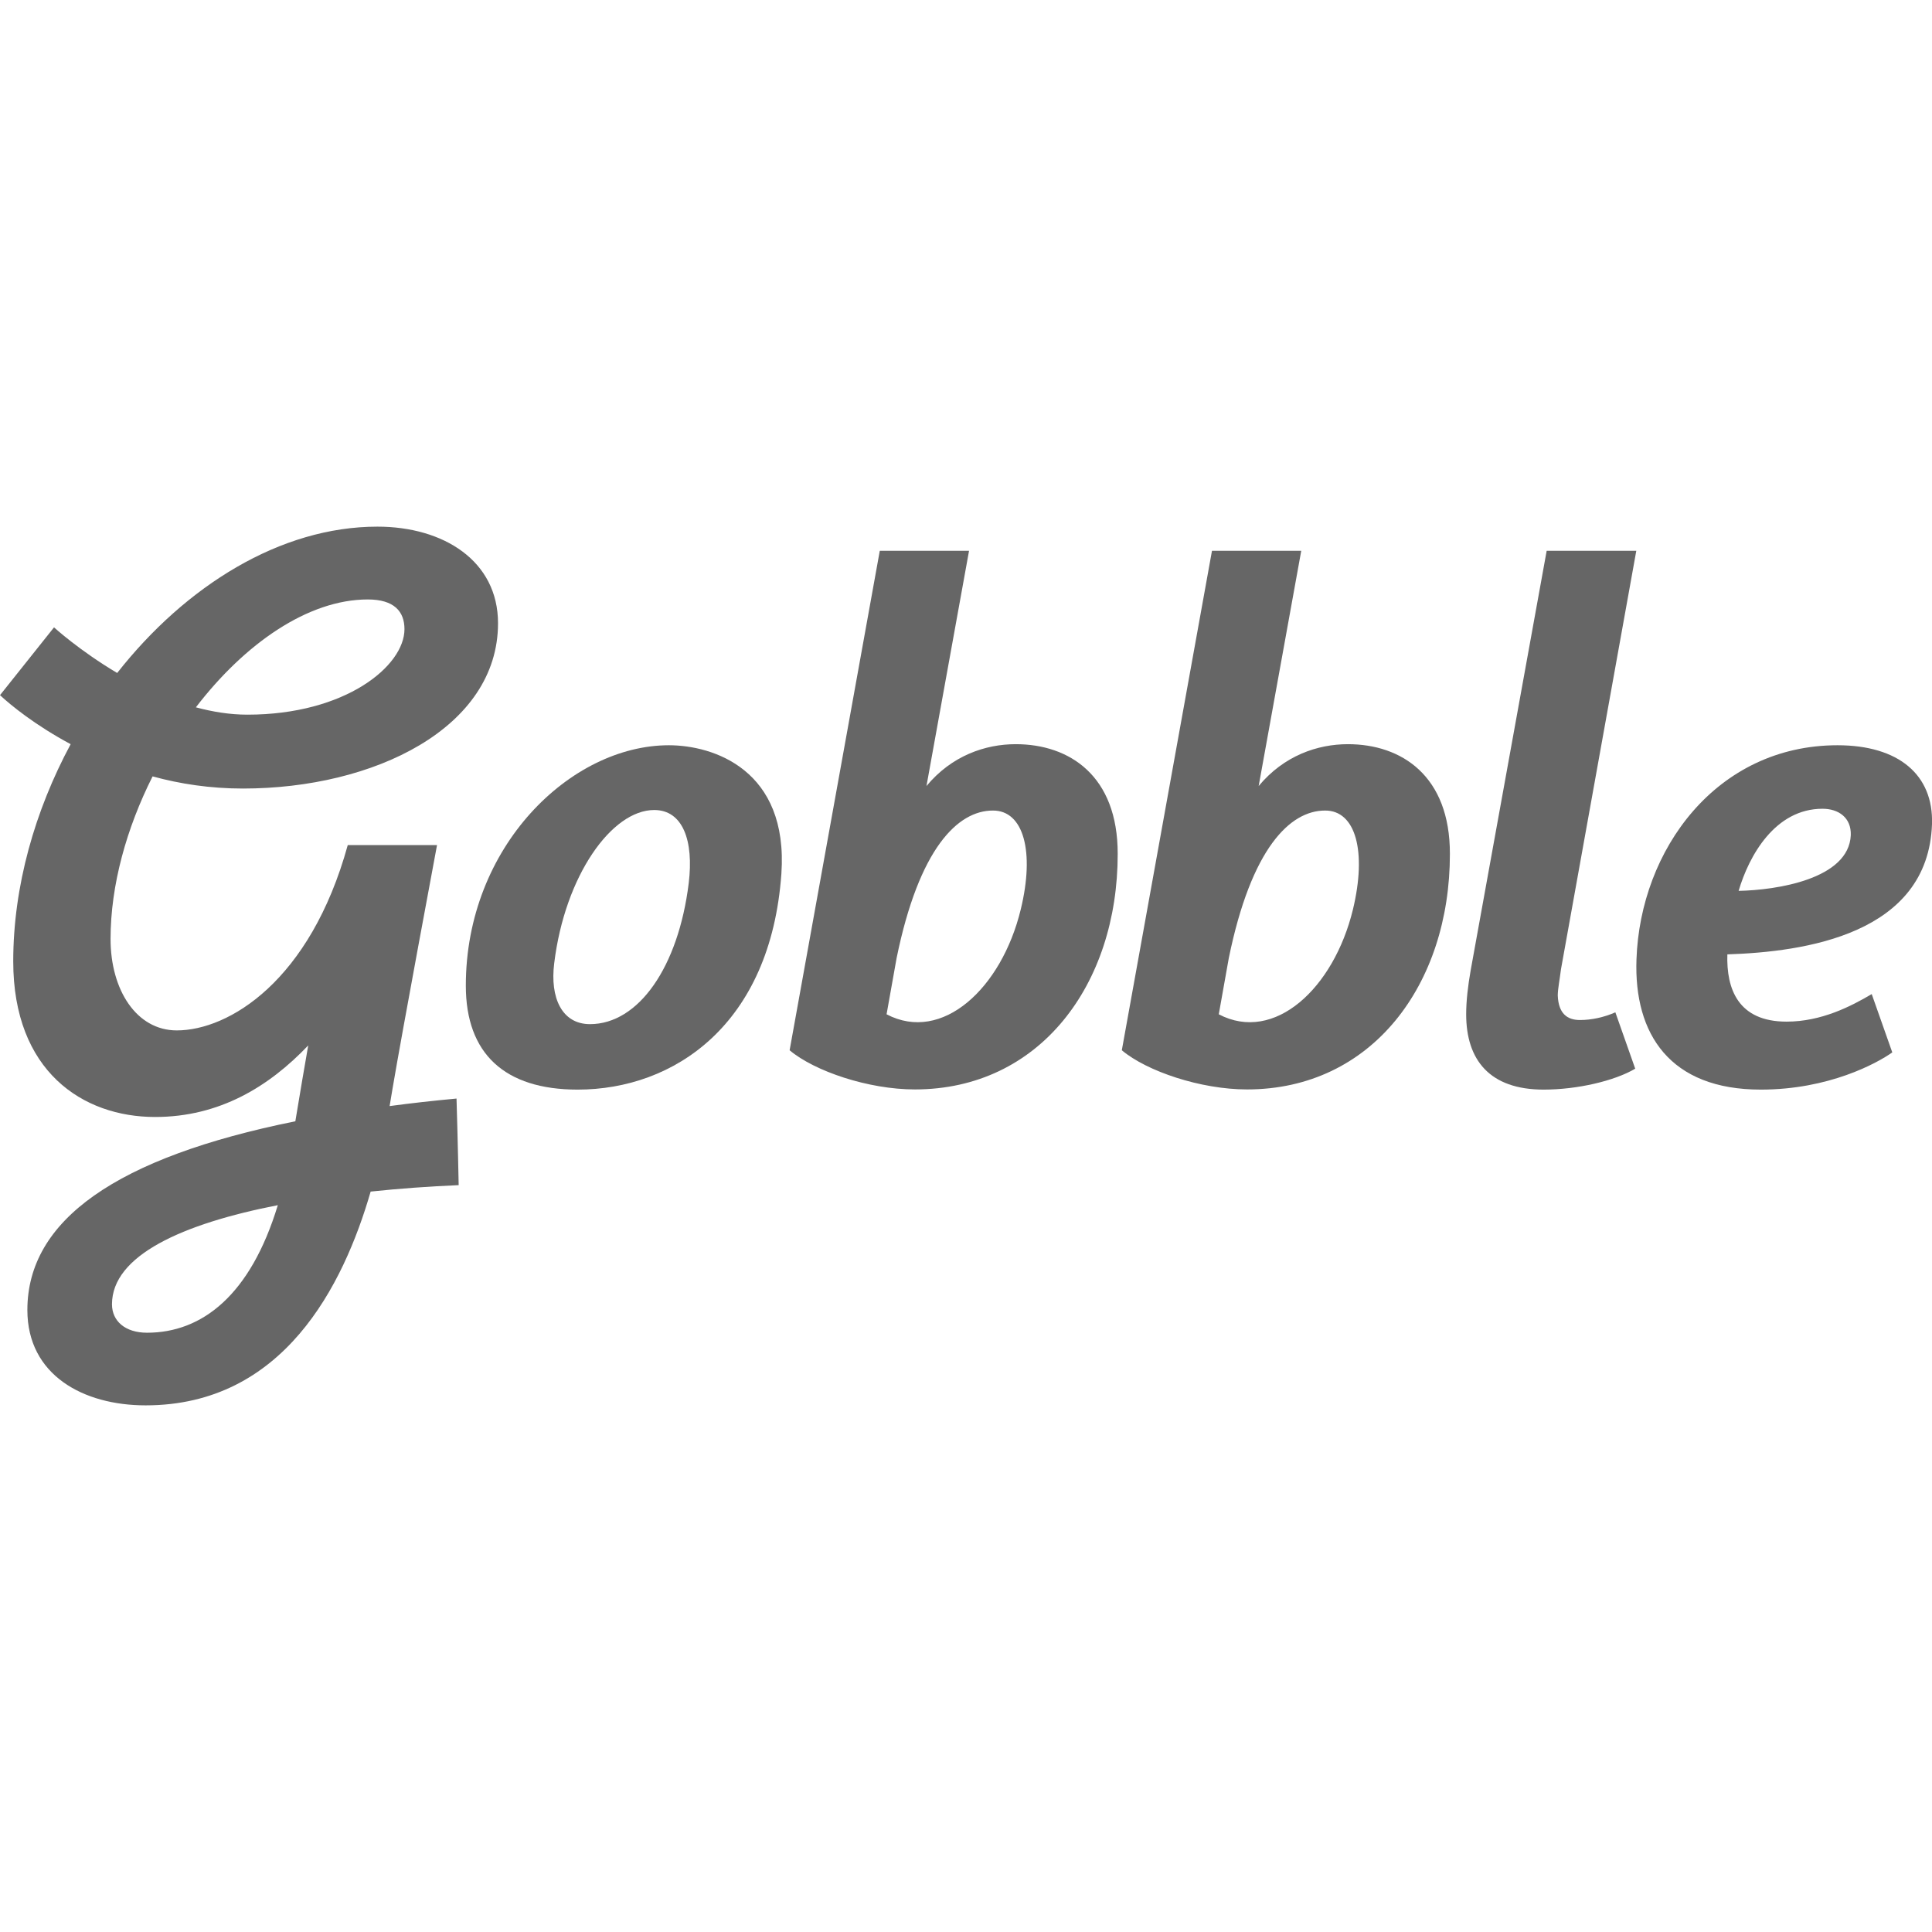 <?xml version="1.0" encoding="utf-8"?>
<!-- Generator: Adobe Illustrator 27.0.0, SVG Export Plug-In . SVG Version: 6.00 Build 0)  -->
<svg version="1.1" id="Capa_1" xmlns="http://www.w3.org/2000/svg" xmlns:xlink="http://www.w3.org/1999/xlink" x="0px" y="0px"
	 viewBox="0 0 1080 1080" style="enable-background:new 0 0 1080 1080;" xml:space="preserve">
<style type="text/css">
	.st0{fill-rule:evenodd;clip-rule:evenodd;fill:#666666;}
</style>
<g>
	<path class="st0" d="M914.7,307.9h-50.1l-42.5,234.6c-1.5,8.6-2.5,16.9-2.5,24.5c0,25.5,13.1,42.1,43.3,42.1
		c18.9,0,39.7-4.9,51.2-11.7L903,565.9c-6.4,2.8-13.3,4.3-19.8,4.3c-7.1,0-12-3.6-12.4-13.7c0-3.6,1.1-9,1.8-14.7L914.7,307.9"/>
	<path class="st0" d="M971.9,498c5.8-19.7,20.4-45.9,46.9-45.9c9,0,16.1,5,15.8,14.7C1033.6,491.5,992.9,497.6,971.9,498L971.9,498z
		 M1027.2,416.6c-67.7,0-110.3,58.4-112.4,119.7c-1.5,41.9,18.8,72.8,69.5,72.8c38,0,64.9-14.7,73.5-20.8l-11.5-32.6
		c-11.5,6.8-28.1,15.4-47.6,15.4c-27.1,0-33.7-18.3-33.1-37.6c43.1-1.4,112.2-11.1,114.4-72.8
		C1080.9,433.1,1061.3,416.6,1027.2,416.6L1027.2,416.6z M756.3,508.4c-10.7,44.1-43.9,74.9-75,58.6l5.6-31.4
		c12.6-61.6,34.3-82.5,53.8-82.5C757.9,453,764.1,476,756.3,508.4z M753.5,416c-17,0-35.8,6.4-49.9,23.4l23.8-131.5h-49.9
		l-50.4,279.2c13.9,11.7,44,21.9,70,21.9c69.8,0,113.4-58.6,113.4-131.6C810.6,433.6,783.4,416,753.5,416z M205.6,335.1
		c14.7,0,20.5,6.7,20.5,16.6c0,20.6-33,47.8-87.8,47.8c-9.8,0-19.5-1.6-28.8-4.1C136.8,359.8,172.2,335.1,205.6,335.1z M82.2,745
		c-12.2,0-19.6-6.5-19.6-15.9c0-27.3,39.4-45,92.7-55.4C140,724.1,112.9,745,82.2,745z M135.8,440.8c73.3,0,142.6-33.9,142.6-92.4
		c0-34.9-30.5-54-67.4-54c-54.3,0-107.2,33.1-145.5,81.8c-21.2-12.6-35.3-25.5-35.3-25.5S7.7,379,0,388.6c6,5.6,19.7,16.8,39.5,27.4
		C19.5,453.2,7.4,495.4,7.4,537.4c0,61.4,38.8,87,79.3,87c36,0,63.7-17,85.6-40c-2.1,12-4.5,26-7.2,42.4
		C65,647,15.3,682.1,15.3,732.3c0,36.4,31.3,53.3,66.1,53.3c76.9,0,110.5-66.7,125.8-119.5c16.1-1.7,32.7-2.9,49.2-3.6
		c0,0-0.5-25.3-1.2-48.4c-13,1.2-25.5,2.6-37.4,4.2c0.6-3.8,1.2-7.1,1.6-9.6c5.3-31.4,24.9-136.3,24.9-136.3h-49.9
		c-21,76.1-66.5,103.6-95.6,103.6c-22.5,0-37-22.6-37-51.1c0-30.2,9-62.1,23.5-90.9C100.5,438.2,117.5,440.8,135.8,440.8
		L135.8,440.8z M570.6,508.4c-10.7,44.1-43.9,74.9-75,58.6l5.6-31.4c12.6-61.6,34.3-82.5,53.8-82.5C572.2,453,578.5,476,570.6,508.4
		z M567.8,416c-17,0-35.8,6.4-49.9,23.4l23.8-131.5h-49.9l-50.4,279.2c13.9,11.7,44,21.9,70,21.9c69.8,0,113.4-58.6,113.4-131.6
		C624.9,433.6,597.8,416,567.8,416L567.8,416z"/>
	<path class="st0" d="M385,493.7c-5.8,47-28.1,78.8-55.2,78.8c-15.7,0-22.4-14.7-20-34c6-49.1,32.2-85.7,55.9-85.7
		C381.7,452.8,387.9,469.9,385,493.7z M373.9,416.6c-54.9,0-113.5,56.6-113.5,134.4c0,38,21.7,58.1,62.5,58.1
		c53.8,0,107.9-36.2,113.9-120.7C440.8,430.3,398.8,416.6,373.9,416.6z"/>
</g>
</svg>
